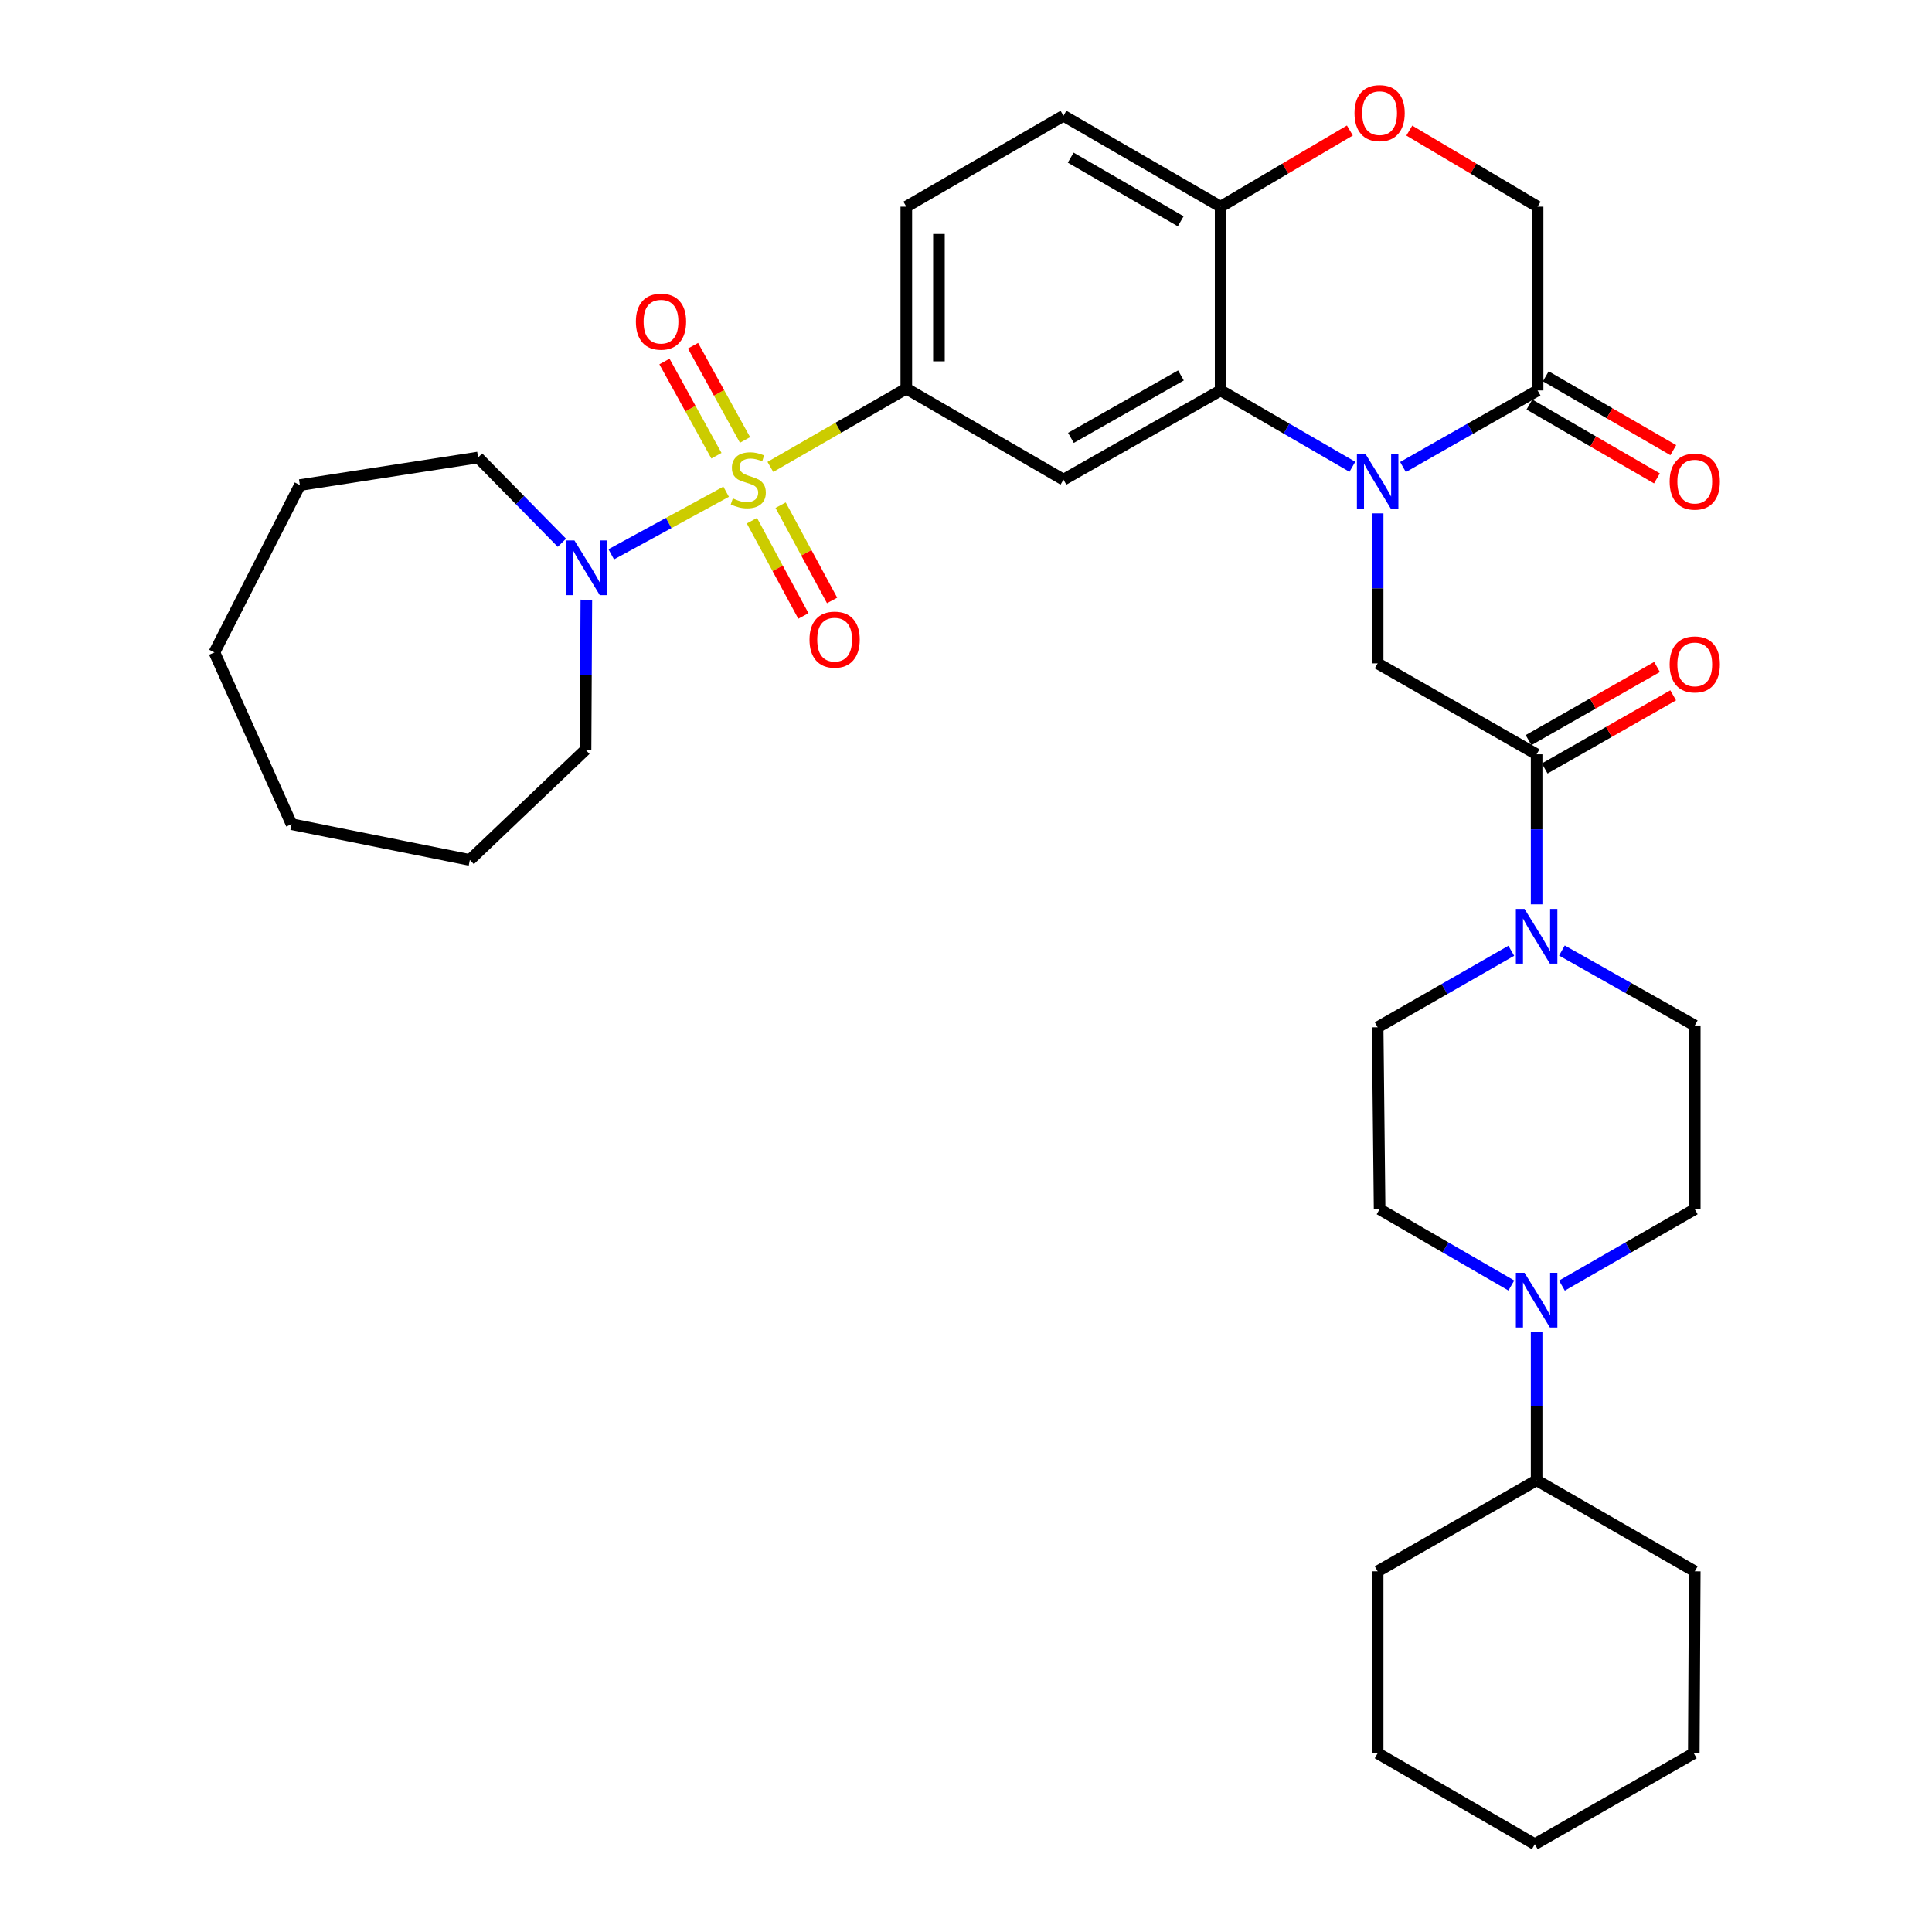 <?xml version='1.0' encoding='iso-8859-1'?>
<svg version='1.1' baseProfile='full'
              xmlns='http://www.w3.org/2000/svg'
                      xmlns:rdkit='http://www.rdkit.org/xml'
                      xmlns:xlink='http://www.w3.org/1999/xlink'
                  xml:space='preserve'
width='1000px' height='1000px' viewBox='0 0 1000 1000'>
<!-- END OF HEADER -->
<rect style='opacity:1.0;fill:#FFFFFF;stroke:none' width='1000' height='1000' x='0' y='0'> </rect>
<path class='bond-2' d='M 398.747,241.673 L 433.925,221.41' style='fill:none;fill-rule:evenodd;stroke:#CCCC00;stroke-width:6px;stroke-linecap:butt;stroke-linejoin:miter;stroke-opacity:1' />
<path class='bond-2' d='M 433.925,221.41 L 469.104,201.147' style='fill:none;fill-rule:evenodd;stroke:#000000;stroke-width:6px;stroke-linecap:butt;stroke-linejoin:miter;stroke-opacity:1' />
<path class='bond-5' d='M 375.843,254.509 L 346.109,270.71' style='fill:none;fill-rule:evenodd;stroke:#CCCC00;stroke-width:6px;stroke-linecap:butt;stroke-linejoin:miter;stroke-opacity:1' />
<path class='bond-5' d='M 346.109,270.71 L 316.375,286.912' style='fill:none;fill-rule:evenodd;stroke:#0000FF;stroke-width:6px;stroke-linecap:butt;stroke-linejoin:miter;stroke-opacity:1' />
<path class='bond-12' d='M 385.619,227.725 L 372.162,203.34' style='fill:none;fill-rule:evenodd;stroke:#CCCC00;stroke-width:6px;stroke-linecap:butt;stroke-linejoin:miter;stroke-opacity:1' />
<path class='bond-12' d='M 372.162,203.34 L 358.705,178.956' style='fill:none;fill-rule:evenodd;stroke:#FF0000;stroke-width:6px;stroke-linecap:butt;stroke-linejoin:miter;stroke-opacity:1' />
<path class='bond-12' d='M 370.831,235.886 L 357.374,211.501' style='fill:none;fill-rule:evenodd;stroke:#CCCC00;stroke-width:6px;stroke-linecap:butt;stroke-linejoin:miter;stroke-opacity:1' />
<path class='bond-12' d='M 357.374,211.501 L 343.917,187.117' style='fill:none;fill-rule:evenodd;stroke:#FF0000;stroke-width:6px;stroke-linecap:butt;stroke-linejoin:miter;stroke-opacity:1' />
<path class='bond-13' d='M 389.186,269.507 L 402.507,294.164' style='fill:none;fill-rule:evenodd;stroke:#CCCC00;stroke-width:6px;stroke-linecap:butt;stroke-linejoin:miter;stroke-opacity:1' />
<path class='bond-13' d='M 402.507,294.164 L 415.829,318.821' style='fill:none;fill-rule:evenodd;stroke:#FF0000;stroke-width:6px;stroke-linecap:butt;stroke-linejoin:miter;stroke-opacity:1' />
<path class='bond-13' d='M 404.046,261.479 L 417.368,286.136' style='fill:none;fill-rule:evenodd;stroke:#CCCC00;stroke-width:6px;stroke-linecap:butt;stroke-linejoin:miter;stroke-opacity:1' />
<path class='bond-13' d='M 417.368,286.136 L 430.689,310.793' style='fill:none;fill-rule:evenodd;stroke:#FF0000;stroke-width:6px;stroke-linecap:butt;stroke-linejoin:miter;stroke-opacity:1' />
<path class='bond-0' d='M 699.979,241.613 L 665.887,221.849' style='fill:none;fill-rule:evenodd;stroke:#0000FF;stroke-width:6px;stroke-linecap:butt;stroke-linejoin:miter;stroke-opacity:1' />
<path class='bond-0' d='M 665.887,221.849 L 631.796,202.086' style='fill:none;fill-rule:evenodd;stroke:#000000;stroke-width:6px;stroke-linecap:butt;stroke-linejoin:miter;stroke-opacity:1' />
<path class='bond-6' d='M 713.067,265.715 L 713.067,304.54' style='fill:none;fill-rule:evenodd;stroke:#0000FF;stroke-width:6px;stroke-linecap:butt;stroke-linejoin:miter;stroke-opacity:1' />
<path class='bond-6' d='M 713.067,304.54 L 713.067,343.365' style='fill:none;fill-rule:evenodd;stroke:#000000;stroke-width:6px;stroke-linecap:butt;stroke-linejoin:miter;stroke-opacity:1' />
<path class='bond-7' d='M 726.189,241.734 L 761.024,221.91' style='fill:none;fill-rule:evenodd;stroke:#0000FF;stroke-width:6px;stroke-linecap:butt;stroke-linejoin:miter;stroke-opacity:1' />
<path class='bond-7' d='M 761.024,221.91 L 795.859,202.086' style='fill:none;fill-rule:evenodd;stroke:#000000;stroke-width:6px;stroke-linecap:butt;stroke-linejoin:miter;stroke-opacity:1' />
<path class='bond-1' d='M 631.796,202.086 L 550.45,248.262' style='fill:none;fill-rule:evenodd;stroke:#000000;stroke-width:6px;stroke-linecap:butt;stroke-linejoin:miter;stroke-opacity:1' />
<path class='bond-1' d='M 611.256,194.323 L 554.314,226.647' style='fill:none;fill-rule:evenodd;stroke:#000000;stroke-width:6px;stroke-linecap:butt;stroke-linejoin:miter;stroke-opacity:1' />
<path class='bond-36' d='M 631.796,202.086 L 631.796,106.974' style='fill:none;fill-rule:evenodd;stroke:#000000;stroke-width:6px;stroke-linecap:butt;stroke-linejoin:miter;stroke-opacity:1' />
<path class='bond-3' d='M 469.104,201.147 L 550.45,248.262' style='fill:none;fill-rule:evenodd;stroke:#000000;stroke-width:6px;stroke-linecap:butt;stroke-linejoin:miter;stroke-opacity:1' />
<path class='bond-21' d='M 469.104,201.147 L 469.104,106.974' style='fill:none;fill-rule:evenodd;stroke:#000000;stroke-width:6px;stroke-linecap:butt;stroke-linejoin:miter;stroke-opacity:1' />
<path class='bond-21' d='M 485.994,187.021 L 485.994,121.1' style='fill:none;fill-rule:evenodd;stroke:#000000;stroke-width:6px;stroke-linecap:butt;stroke-linejoin:miter;stroke-opacity:1' />
<path class='bond-4' d='M 795.352,390.424 L 713.067,343.365' style='fill:none;fill-rule:evenodd;stroke:#000000;stroke-width:6px;stroke-linecap:butt;stroke-linejoin:miter;stroke-opacity:1' />
<path class='bond-8' d='M 795.352,390.424 L 795.352,429.258' style='fill:none;fill-rule:evenodd;stroke:#000000;stroke-width:6px;stroke-linecap:butt;stroke-linejoin:miter;stroke-opacity:1' />
<path class='bond-8' d='M 795.352,429.258 L 795.352,468.092' style='fill:none;fill-rule:evenodd;stroke:#0000FF;stroke-width:6px;stroke-linecap:butt;stroke-linejoin:miter;stroke-opacity:1' />
<path class='bond-19' d='M 799.531,397.762 L 832.78,378.83' style='fill:none;fill-rule:evenodd;stroke:#000000;stroke-width:6px;stroke-linecap:butt;stroke-linejoin:miter;stroke-opacity:1' />
<path class='bond-19' d='M 832.78,378.83 L 866.029,359.897' style='fill:none;fill-rule:evenodd;stroke:#FF0000;stroke-width:6px;stroke-linecap:butt;stroke-linejoin:miter;stroke-opacity:1' />
<path class='bond-19' d='M 791.173,383.085 L 824.422,364.152' style='fill:none;fill-rule:evenodd;stroke:#000000;stroke-width:6px;stroke-linecap:butt;stroke-linejoin:miter;stroke-opacity:1' />
<path class='bond-19' d='M 824.422,364.152 L 857.671,345.22' style='fill:none;fill-rule:evenodd;stroke:#FF0000;stroke-width:6px;stroke-linecap:butt;stroke-linejoin:miter;stroke-opacity:1' />
<path class='bond-24' d='M 290.836,280.927 L 269.145,258.866' style='fill:none;fill-rule:evenodd;stroke:#0000FF;stroke-width:6px;stroke-linecap:butt;stroke-linejoin:miter;stroke-opacity:1' />
<path class='bond-24' d='M 269.145,258.866 L 247.454,236.805' style='fill:none;fill-rule:evenodd;stroke:#000000;stroke-width:6px;stroke-linecap:butt;stroke-linejoin:miter;stroke-opacity:1' />
<path class='bond-25' d='M 303.49,310.4 L 303.285,349.229' style='fill:none;fill-rule:evenodd;stroke:#0000FF;stroke-width:6px;stroke-linecap:butt;stroke-linejoin:miter;stroke-opacity:1' />
<path class='bond-25' d='M 303.285,349.229 L 303.08,388.059' style='fill:none;fill-rule:evenodd;stroke:#000000;stroke-width:6px;stroke-linecap:butt;stroke-linejoin:miter;stroke-opacity:1' />
<path class='bond-20' d='M 791.626,209.394 L 824.624,228.506' style='fill:none;fill-rule:evenodd;stroke:#000000;stroke-width:6px;stroke-linecap:butt;stroke-linejoin:miter;stroke-opacity:1' />
<path class='bond-20' d='M 824.624,228.506 L 857.622,247.618' style='fill:none;fill-rule:evenodd;stroke:#FF0000;stroke-width:6px;stroke-linecap:butt;stroke-linejoin:miter;stroke-opacity:1' />
<path class='bond-20' d='M 800.091,194.778 L 833.089,213.89' style='fill:none;fill-rule:evenodd;stroke:#000000;stroke-width:6px;stroke-linecap:butt;stroke-linejoin:miter;stroke-opacity:1' />
<path class='bond-20' d='M 833.089,213.89 L 866.087,233.002' style='fill:none;fill-rule:evenodd;stroke:#FF0000;stroke-width:6px;stroke-linecap:butt;stroke-linejoin:miter;stroke-opacity:1' />
<path class='bond-37' d='M 795.859,202.086 L 795.859,106.974' style='fill:none;fill-rule:evenodd;stroke:#000000;stroke-width:6px;stroke-linecap:butt;stroke-linejoin:miter;stroke-opacity:1' />
<path class='bond-15' d='M 782.241,492.113 L 747.654,511.917' style='fill:none;fill-rule:evenodd;stroke:#0000FF;stroke-width:6px;stroke-linecap:butt;stroke-linejoin:miter;stroke-opacity:1' />
<path class='bond-15' d='M 747.654,511.917 L 713.067,531.721' style='fill:none;fill-rule:evenodd;stroke:#000000;stroke-width:6px;stroke-linecap:butt;stroke-linejoin:miter;stroke-opacity:1' />
<path class='bond-16' d='M 808.441,491.991 L 842.823,511.387' style='fill:none;fill-rule:evenodd;stroke:#0000FF;stroke-width:6px;stroke-linecap:butt;stroke-linejoin:miter;stroke-opacity:1' />
<path class='bond-16' d='M 842.823,511.387 L 877.205,530.783' style='fill:none;fill-rule:evenodd;stroke:#000000;stroke-width:6px;stroke-linecap:butt;stroke-linejoin:miter;stroke-opacity:1' />
<path class='bond-9' d='M 808.452,665.422 L 842.829,645.659' style='fill:none;fill-rule:evenodd;stroke:#0000FF;stroke-width:6px;stroke-linecap:butt;stroke-linejoin:miter;stroke-opacity:1' />
<path class='bond-9' d='M 842.829,645.659 L 877.205,625.895' style='fill:none;fill-rule:evenodd;stroke:#000000;stroke-width:6px;stroke-linecap:butt;stroke-linejoin:miter;stroke-opacity:1' />
<path class='bond-22' d='M 795.352,689.445 L 795.352,727.817' style='fill:none;fill-rule:evenodd;stroke:#0000FF;stroke-width:6px;stroke-linecap:butt;stroke-linejoin:miter;stroke-opacity:1' />
<path class='bond-22' d='M 795.352,727.817 L 795.352,766.189' style='fill:none;fill-rule:evenodd;stroke:#000000;stroke-width:6px;stroke-linecap:butt;stroke-linejoin:miter;stroke-opacity:1' />
<path class='bond-38' d='M 782.264,665.375 L 748.172,645.635' style='fill:none;fill-rule:evenodd;stroke:#0000FF;stroke-width:6px;stroke-linecap:butt;stroke-linejoin:miter;stroke-opacity:1' />
<path class='bond-38' d='M 748.172,645.635 L 714.081,625.895' style='fill:none;fill-rule:evenodd;stroke:#000000;stroke-width:6px;stroke-linecap:butt;stroke-linejoin:miter;stroke-opacity:1' />
<path class='bond-10' d='M 698.693,67.541 L 665.244,87.257' style='fill:none;fill-rule:evenodd;stroke:#FF0000;stroke-width:6px;stroke-linecap:butt;stroke-linejoin:miter;stroke-opacity:1' />
<path class='bond-10' d='M 665.244,87.257 L 631.796,106.974' style='fill:none;fill-rule:evenodd;stroke:#000000;stroke-width:6px;stroke-linecap:butt;stroke-linejoin:miter;stroke-opacity:1' />
<path class='bond-14' d='M 729.458,67.59 L 762.658,87.282' style='fill:none;fill-rule:evenodd;stroke:#FF0000;stroke-width:6px;stroke-linecap:butt;stroke-linejoin:miter;stroke-opacity:1' />
<path class='bond-14' d='M 762.658,87.282 L 795.859,106.974' style='fill:none;fill-rule:evenodd;stroke:#000000;stroke-width:6px;stroke-linecap:butt;stroke-linejoin:miter;stroke-opacity:1' />
<path class='bond-11' d='M 631.796,106.974 L 550.45,59.915' style='fill:none;fill-rule:evenodd;stroke:#000000;stroke-width:6px;stroke-linecap:butt;stroke-linejoin:miter;stroke-opacity:1' />
<path class='bond-11' d='M 611.136,114.535 L 554.194,81.594' style='fill:none;fill-rule:evenodd;stroke:#000000;stroke-width:6px;stroke-linecap:butt;stroke-linejoin:miter;stroke-opacity:1' />
<path class='bond-18' d='M 713.067,531.721 L 714.081,625.895' style='fill:none;fill-rule:evenodd;stroke:#000000;stroke-width:6px;stroke-linecap:butt;stroke-linejoin:miter;stroke-opacity:1' />
<path class='bond-17' d='M 877.205,530.783 L 877.205,625.895' style='fill:none;fill-rule:evenodd;stroke:#000000;stroke-width:6px;stroke-linecap:butt;stroke-linejoin:miter;stroke-opacity:1' />
<path class='bond-23' d='M 469.104,106.974 L 550.45,59.915' style='fill:none;fill-rule:evenodd;stroke:#000000;stroke-width:6px;stroke-linecap:butt;stroke-linejoin:miter;stroke-opacity:1' />
<path class='bond-26' d='M 795.352,766.189 L 713.067,813.313' style='fill:none;fill-rule:evenodd;stroke:#000000;stroke-width:6px;stroke-linecap:butt;stroke-linejoin:miter;stroke-opacity:1' />
<path class='bond-27' d='M 795.352,766.189 L 877.205,813.313' style='fill:none;fill-rule:evenodd;stroke:#000000;stroke-width:6px;stroke-linecap:butt;stroke-linejoin:miter;stroke-opacity:1' />
<path class='bond-29' d='M 247.454,236.805 L 155.223,251.077' style='fill:none;fill-rule:evenodd;stroke:#000000;stroke-width:6px;stroke-linecap:butt;stroke-linejoin:miter;stroke-opacity:1' />
<path class='bond-28' d='M 303.08,388.059 L 243.203,445.111' style='fill:none;fill-rule:evenodd;stroke:#000000;stroke-width:6px;stroke-linecap:butt;stroke-linejoin:miter;stroke-opacity:1' />
<path class='bond-31' d='M 713.067,813.313 L 713.067,907.496' style='fill:none;fill-rule:evenodd;stroke:#000000;stroke-width:6px;stroke-linecap:butt;stroke-linejoin:miter;stroke-opacity:1' />
<path class='bond-30' d='M 877.205,813.313 L 876.698,907.496' style='fill:none;fill-rule:evenodd;stroke:#000000;stroke-width:6px;stroke-linecap:butt;stroke-linejoin:miter;stroke-opacity:1' />
<path class='bond-34' d='M 243.203,445.111 L 150.897,426.588' style='fill:none;fill-rule:evenodd;stroke:#000000;stroke-width:6px;stroke-linecap:butt;stroke-linejoin:miter;stroke-opacity:1' />
<path class='bond-33' d='M 155.223,251.077 L 110.979,337.688' style='fill:none;fill-rule:evenodd;stroke:#000000;stroke-width:6px;stroke-linecap:butt;stroke-linejoin:miter;stroke-opacity:1' />
<path class='bond-32' d='M 876.698,907.496 L 794.414,954.545' style='fill:none;fill-rule:evenodd;stroke:#000000;stroke-width:6px;stroke-linecap:butt;stroke-linejoin:miter;stroke-opacity:1' />
<path class='bond-39' d='M 713.067,907.496 L 794.414,954.545' style='fill:none;fill-rule:evenodd;stroke:#000000;stroke-width:6px;stroke-linecap:butt;stroke-linejoin:miter;stroke-opacity:1' />
<path class='bond-35' d='M 110.979,337.688 L 150.897,426.588' style='fill:none;fill-rule:evenodd;stroke:#000000;stroke-width:6px;stroke-linecap:butt;stroke-linejoin:miter;stroke-opacity:1' />
<path  class='atom-0' d='M 379.307 257.982
Q 379.627 258.102, 380.947 258.662
Q 382.267 259.222, 383.707 259.582
Q 385.187 259.902, 386.627 259.902
Q 389.307 259.902, 390.867 258.622
Q 392.427 257.302, 392.427 255.022
Q 392.427 253.462, 391.627 252.502
Q 390.867 251.542, 389.667 251.022
Q 388.467 250.502, 386.467 249.902
Q 383.947 249.142, 382.427 248.422
Q 380.947 247.702, 379.867 246.182
Q 378.827 244.662, 378.827 242.102
Q 378.827 238.542, 381.227 236.342
Q 383.667 234.142, 388.467 234.142
Q 391.747 234.142, 395.467 235.702
L 394.547 238.782
Q 391.147 237.382, 388.587 237.382
Q 385.827 237.382, 384.307 238.542
Q 382.787 239.662, 382.827 241.622
Q 382.827 243.142, 383.587 244.062
Q 384.387 244.982, 385.507 245.502
Q 386.667 246.022, 388.587 246.622
Q 391.147 247.422, 392.667 248.222
Q 394.187 249.022, 395.267 250.662
Q 396.387 252.262, 396.387 255.022
Q 396.387 258.942, 393.747 261.062
Q 391.147 263.142, 386.787 263.142
Q 384.267 263.142, 382.347 262.582
Q 380.467 262.062, 378.227 261.142
L 379.307 257.982
' fill='#CCCC00'/>
<path  class='atom-1' d='M 706.807 235.041
L 716.087 250.041
Q 717.007 251.521, 718.487 254.201
Q 719.967 256.881, 720.047 257.041
L 720.047 235.041
L 723.807 235.041
L 723.807 263.361
L 719.927 263.361
L 709.967 246.961
Q 708.807 245.041, 707.567 242.841
Q 706.367 240.641, 706.007 239.961
L 706.007 263.361
L 702.327 263.361
L 702.327 235.041
L 706.807 235.041
' fill='#0000FF'/>
<path  class='atom-6' d='M 297.317 279.725
L 306.597 294.725
Q 307.517 296.205, 308.997 298.885
Q 310.477 301.565, 310.557 301.725
L 310.557 279.725
L 314.317 279.725
L 314.317 308.045
L 310.437 308.045
L 300.477 291.645
Q 299.317 289.725, 298.077 287.525
Q 296.877 285.325, 296.517 284.645
L 296.517 308.045
L 292.837 308.045
L 292.837 279.725
L 297.317 279.725
' fill='#0000FF'/>
<path  class='atom-9' d='M 789.092 470.447
L 798.372 485.447
Q 799.292 486.927, 800.772 489.607
Q 802.252 492.287, 802.332 492.447
L 802.332 470.447
L 806.092 470.447
L 806.092 498.767
L 802.212 498.767
L 792.252 482.367
Q 791.092 480.447, 789.852 478.247
Q 788.652 476.047, 788.292 475.367
L 788.292 498.767
L 784.612 498.767
L 784.612 470.447
L 789.092 470.447
' fill='#0000FF'/>
<path  class='atom-10' d='M 789.092 658.794
L 798.372 673.794
Q 799.292 675.274, 800.772 677.954
Q 802.252 680.634, 802.332 680.794
L 802.332 658.794
L 806.092 658.794
L 806.092 687.114
L 802.212 687.114
L 792.252 670.714
Q 791.092 668.794, 789.852 666.594
Q 788.652 664.394, 788.292 663.714
L 788.292 687.114
L 784.612 687.114
L 784.612 658.794
L 789.092 658.794
' fill='#0000FF'/>
<path  class='atom-11' d='M 701.081 58.55
Q 701.081 51.75, 704.441 47.95
Q 707.801 44.15, 714.081 44.15
Q 720.361 44.15, 723.721 47.95
Q 727.081 51.75, 727.081 58.55
Q 727.081 65.43, 723.681 69.35
Q 720.281 73.23, 714.081 73.23
Q 707.841 73.23, 704.441 69.35
Q 701.081 65.47, 701.081 58.55
M 714.081 70.03
Q 718.401 70.03, 720.721 67.15
Q 723.081 64.23, 723.081 58.55
Q 723.081 52.99, 720.721 50.19
Q 718.401 47.35, 714.081 47.35
Q 709.761 47.35, 707.401 50.15
Q 705.081 52.95, 705.081 58.55
Q 705.081 64.27, 707.401 67.15
Q 709.761 70.03, 714.081 70.03
' fill='#FF0000'/>
<path  class='atom-13' d='M 329.134 166.489
Q 329.134 159.689, 332.494 155.889
Q 335.854 152.089, 342.134 152.089
Q 348.414 152.089, 351.774 155.889
Q 355.134 159.689, 355.134 166.489
Q 355.134 173.369, 351.734 177.289
Q 348.334 181.169, 342.134 181.169
Q 335.894 181.169, 332.494 177.289
Q 329.134 173.409, 329.134 166.489
M 342.134 177.969
Q 346.454 177.969, 348.774 175.089
Q 351.134 172.169, 351.134 166.489
Q 351.134 160.929, 348.774 158.129
Q 346.454 155.289, 342.134 155.289
Q 337.814 155.289, 335.454 158.089
Q 333.134 160.889, 333.134 166.489
Q 333.134 172.209, 335.454 175.089
Q 337.814 177.969, 342.134 177.969
' fill='#FF0000'/>
<path  class='atom-14' d='M 419.001 331.068
Q 419.001 324.268, 422.361 320.468
Q 425.721 316.668, 432.001 316.668
Q 438.281 316.668, 441.641 320.468
Q 445.001 324.268, 445.001 331.068
Q 445.001 337.948, 441.601 341.868
Q 438.201 345.748, 432.001 345.748
Q 425.761 345.748, 422.361 341.868
Q 419.001 337.988, 419.001 331.068
M 432.001 342.548
Q 436.321 342.548, 438.641 339.668
Q 441.001 336.748, 441.001 331.068
Q 441.001 325.508, 438.641 322.708
Q 436.321 319.868, 432.001 319.868
Q 427.681 319.868, 425.321 322.668
Q 423.001 325.468, 423.001 331.068
Q 423.001 336.788, 425.321 339.668
Q 427.681 342.548, 432.001 342.548
' fill='#FF0000'/>
<path  class='atom-20' d='M 864.205 343.895
Q 864.205 337.095, 867.565 333.295
Q 870.925 329.495, 877.205 329.495
Q 883.485 329.495, 886.845 333.295
Q 890.205 337.095, 890.205 343.895
Q 890.205 350.775, 886.805 354.695
Q 883.405 358.575, 877.205 358.575
Q 870.965 358.575, 867.565 354.695
Q 864.205 350.815, 864.205 343.895
M 877.205 355.375
Q 881.525 355.375, 883.845 352.495
Q 886.205 349.575, 886.205 343.895
Q 886.205 338.335, 883.845 335.535
Q 881.525 332.695, 877.205 332.695
Q 872.885 332.695, 870.525 335.495
Q 868.205 338.295, 868.205 343.895
Q 868.205 349.615, 870.525 352.495
Q 872.885 355.375, 877.205 355.375
' fill='#FF0000'/>
<path  class='atom-21' d='M 864.205 249.281
Q 864.205 242.481, 867.565 238.681
Q 870.925 234.881, 877.205 234.881
Q 883.485 234.881, 886.845 238.681
Q 890.205 242.481, 890.205 249.281
Q 890.205 256.161, 886.805 260.081
Q 883.405 263.961, 877.205 263.961
Q 870.965 263.961, 867.565 260.081
Q 864.205 256.201, 864.205 249.281
M 877.205 260.761
Q 881.525 260.761, 883.845 257.881
Q 886.205 254.961, 886.205 249.281
Q 886.205 243.721, 883.845 240.921
Q 881.525 238.081, 877.205 238.081
Q 872.885 238.081, 870.525 240.881
Q 868.205 243.681, 868.205 249.281
Q 868.205 255.001, 870.525 257.881
Q 872.885 260.761, 877.205 260.761
' fill='#FF0000'/>
</svg>

